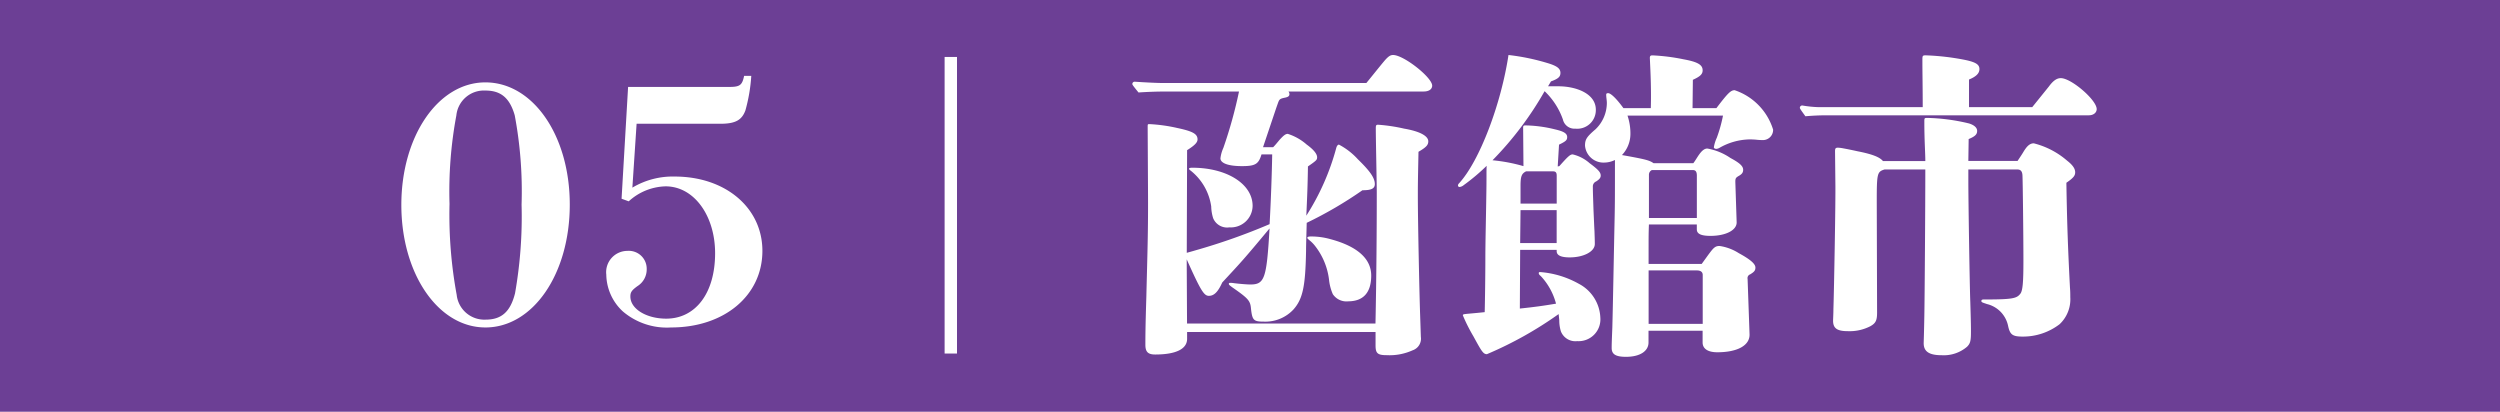 <svg xmlns="http://www.w3.org/2000/svg" xmlns:xlink="http://www.w3.org/1999/xlink" width="163.634" height="26.951" viewBox="0 0 163.634 26.951">
  <defs>
    <clipPath id="clip-path">
      <rect id="長方形_17" data-name="長方形 17" width="163.634" height="26.951" transform="translate(0 0)" fill="none"/>
    </clipPath>
  </defs>
  <g id="グループ_19" data-name="グループ 19" transform="translate(0 0)">
    <rect id="長方形_15" data-name="長方形 15" width="163.634" height="26.951" transform="translate(0 0)" fill="#6c3f95"/>
    <g id="グループ_18" data-name="グループ 18">
      <g id="グループ_17" data-name="グループ 17" clip-path="url(#clip-path)">
        <path id="パス_21" data-name="パス 21" d="M31.769,21.433c-3.093,0-5.5-3.52-5.5-8.021s2.41-8.02,5.5-8.02c3.115,0,5.525,3.476,5.525,8,0,4.544-2.41,8.042-5.525,8.042M29.892,19.3a1.822,1.822,0,0,0,1.9,1.621c1.046,0,1.622-.533,1.92-1.728a28.932,28.932,0,0,0,.427-5.8,26.95,26.95,0,0,0-.448-5.845c-.341-1.194-.96-1.621-1.92-1.621a1.813,1.813,0,0,0-1.9,1.621,27.117,27.117,0,0,0-.448,5.8,28.927,28.927,0,0,0,.469,5.952" fill="#fff"/>
        <path id="パス_22" data-name="パス 22" d="M41.391,12.282a5.136,5.136,0,0,1,2.773-.726c3.328,0,5.738,2.048,5.738,4.865,0,2.922-2.495,5.012-5.972,5.012a4.439,4.439,0,0,1-3.158-1.045,3.342,3.342,0,0,1-1.088-2.411,1.394,1.394,0,0,1,1.387-1.556,1.17,1.17,0,0,1,1.258,1.194,1.286,1.286,0,0,1-.6,1.109c-.384.278-.469.406-.469.683,0,.811,1.045,1.45,2.346,1.45,1.9,0,3.2-1.642,3.2-4.287,0-2.433-1.365-4.373-3.242-4.373a3.7,3.7,0,0,0-2.411.981l-.469-.17.427-7.318h6.612c.7,0,.854-.106.982-.724h.469a10.922,10.922,0,0,1-.384,2.26c-.235.64-.661.875-1.643.875H41.668Z" fill="#fff"/>
        <rect id="長方形_16" data-name="長方形 16" width="0.811" height="19.412" transform="translate(61.828 3.728)" fill="#fff"/>
        <path id="パス_23" data-name="パス 23" d="M89.432,5.434c.3-.362.96-1.194,1.238-1.515.213-.234.341-.319.511-.319.7,0,2.56,1.472,2.56,2.005,0,.234-.213.384-.554.384H84.334a.28.28,0,0,1,.064.171c0,.128-.085.192-.3.234-.319.064-.362.106-.447.342l-.107.3-.875,2.6h.661c.129-.128.214-.234.427-.49.256-.277.384-.384.533-.384a3.462,3.462,0,0,1,1.238.7c.469.341.682.618.682.832,0,.17-.042.213-.6.6-.022,1.344-.043,1.792-.106,3.222A15.829,15.829,0,0,0,87.47,9.658c.042-.128.106-.192.17-.192a4.511,4.511,0,0,1,1.238.96c.789.768,1.109,1.216,1.109,1.621,0,.3-.235.406-.811.406a26.349,26.349,0,0,1-3.647,2.132c-.021.832-.043,1.452-.043,1.857-.043,2.3-.213,3.114-.811,3.8a2.509,2.509,0,0,1-1.941.81c-.683,0-.768-.086-.853-.853-.043-.512-.171-.661-1.216-1.387-.171-.128-.235-.17-.235-.234,0-.043.043-.065.086-.065a1.416,1.416,0,0,1,.256.022c.341.043.853.086,1.066.086.939,0,1.067-.385,1.259-3.669C81.39,17,81.326,17.06,80,18.49c-.278.618-.534.874-.875.874-.32,0-.533-.341-1.451-2.389l.022,4.2H90.03c.063-3.008.085-6.228.085-8.575,0-.576-.064-3.52-.064-4.2,0-.193.021-.236.149-.236a11.052,11.052,0,0,1,1.707.256c1,.171,1.579.47,1.579.832,0,.236-.128.384-.641.683-.042,2.048-.042,2.262-.042,2.88,0,1.728.106,6.592.149,7.786L93,22.052a.8.8,0,0,1-.533.874,3.672,3.672,0,0,1-1.707.321c-.6,0-.725-.128-.725-.641v-.874H77.7v.448c0,.661-.725,1.024-2.09,1.024-.47,0-.641-.171-.641-.64s0-1.109.064-3.157c.064-2.709.128-4.267.107-7.125l-.021-3.9V8.314c0-.171,0-.191.106-.191a10.581,10.581,0,0,1,1.835.255c1,.213,1.323.384,1.323.746,0,.193-.171.384-.683.705l-.022,6.719c.15-.043.385-.106.6-.171A40.331,40.331,0,0,0,83.1,14.671c.085-1.493.149-3.306.17-4.565h-.7c-.192.64-.406.767-1.281.767-.895,0-1.407-.191-1.407-.511a2.339,2.339,0,0,1,.192-.683,29.54,29.54,0,0,0,1.024-3.69H76.42c-.619,0-1.28.021-1.9.064-.384-.47-.405-.513-.405-.555a.152.152,0,0,1,.171-.149c.64.043,1.451.085,1.856.085Zm-8.98,9.45a.989.989,0,0,1-1.046-.6,2.758,2.758,0,0,1-.127-.768,3.646,3.646,0,0,0-1.345-2.347c-.064-.042-.106-.085-.106-.128s.085-.063.213-.063c2.261,0,3.947,1.066,3.947,2.495a1.428,1.428,0,0,1-1.536,1.408m7.786,4.843a1.071,1.071,0,0,1-1-.47A3.2,3.2,0,0,1,87,18.4a4.451,4.451,0,0,0-.96-2.347,2.232,2.232,0,0,0-.321-.319c-.128-.107-.149-.128-.149-.171,0-.065.085-.085.256-.085a4.633,4.633,0,0,1,1.238.17c1.77.47,2.687,1.28,2.687,2.389s-.512,1.686-1.514,1.686" fill="#fff"/>
        <path id="パス_24" data-name="パス 24" d="M102.063,10.874c.555-.618.7-.768.875-.768a2.541,2.541,0,0,1,1.109.576c.576.427.725.6.725.811,0,.128-.064.234-.3.384a.351.351,0,0,0-.214.342c0,.362.021.874.043,1.556.042.9.042.982.064,1.365.021.62.021.683.021.832,0,.491-.725.875-1.642.875-.555,0-.854-.127-.854-.405v-.086H99.5l-.021,3.84c1-.106,1.472-.171,2.368-.32a4.205,4.205,0,0,0-.982-1.791c-.042-.043-.149-.108-.149-.214,0-.043.043-.064.085-.064a6.117,6.117,0,0,1,2.539.768,2.62,2.62,0,0,1,1.408,2.219,1.428,1.428,0,0,1-1.515,1.535,1.019,1.019,0,0,1-1.067-.64,2.437,2.437,0,0,1-.106-.725c-.021-.213-.021-.235-.043-.406a24.6,24.6,0,0,1-4.693,2.624c-.234,0-.341-.17-.874-1.151a11.286,11.286,0,0,1-.7-1.387c0-.043,0-.064.128-.086.17-.02.192-.02.426-.042.47-.043.47-.043.875-.085.021-.79.043-2.56.043-3.477,0-1.131.042-2.646.064-4.245.021-1.11,0-1.45.021-1.856a13.141,13.141,0,0,1-1.493,1.258.524.524,0,0,1-.278.128.1.1,0,0,1-.106-.085c0-.043,0-.085.085-.171,1.322-1.45,2.731-5.14,3.221-8.383a14.322,14.322,0,0,1,2.5.512c.661.193.9.362.9.661,0,.256-.149.384-.619.555l-.192.32H102c1.152,0,2.453.469,2.453,1.535a1.218,1.218,0,0,1-1.344,1.238.775.775,0,0,1-.811-.6A4.72,4.72,0,0,0,101.1,5.968,21.735,21.735,0,0,1,97.69,10.49a10.913,10.913,0,0,1,2.026.384l-.021-2.495c0-.15.021-.171.171-.171a8.536,8.536,0,0,1,1.9.256c.555.128.811.256.811.511,0,.193-.085.278-.533.492l-.086,1.428Zm-2.539,2.88L99.5,15.909h2.389V13.754Zm2.368-2.261c0-.192-.064-.277-.234-.277H99.887c-.3.149-.363.34-.363.96v1.151h2.368Zm10.453-4.416c.746-.981.938-1.173,1.195-1.173a3.95,3.95,0,0,1,2.517,2.581.667.667,0,0,1-.7.683,3.348,3.348,0,0,1-.384-.022,4.574,4.574,0,0,0-.491-.021,4.1,4.1,0,0,0-1.941.555.5.5,0,0,1-.192.064c-.107,0-.171-.043-.171-.107a2.429,2.429,0,0,1,.192-.619,9.283,9.283,0,0,0,.406-1.45h-6.25a3.659,3.659,0,0,1,.191,1.216,2.011,2.011,0,0,1-.554,1.365c1.557.278,1.792.341,2.069.533h2.6c.235-.277.512-.96.918-.96a3.852,3.852,0,0,1,1.514.619c.6.32.832.533.832.768,0,.17-.064.278-.277.4s-.235.17-.235.406l.086,2.624c.021.533-.726.9-1.707.9-.619,0-.9-.128-.9-.426v-.321h-3.136c-.021.641-.021.7-.021,1.792v.79h3.477l.4-.554c.363-.492.469-.62.768-.62a3.179,3.179,0,0,1,1.259.47c.747.405,1.088.7,1.088.939,0,.191-.064.277-.341.448a.261.261,0,0,0-.171.3l.128,3.627c.021.724-.789,1.173-2.112,1.173-.619,0-.96-.235-.96-.64v-.769h-3.541v.769c0,.576-.576.938-1.472.938-.683,0-.939-.171-.939-.576,0-.191,0-.3.043-1.344.043-1.642.086-4.159.15-7.188.021-.96.021-1.558.021-3.776a1.607,1.607,0,0,1-.7.17,1.209,1.209,0,0,1-1.259-1.109c0-.4.107-.576.683-1.066a2.4,2.4,0,0,0,.746-1.728c0-.171-.042-.363-.042-.533,0-.086.042-.107.128-.107.17,0,.533.341,1,.981h1.792c0-.128.043-1.066-.042-2.794l-.022-.491c0-.128.043-.17.171-.17a12.9,12.9,0,0,1,2.026.256c.939.17,1.259.362,1.259.724,0,.256-.171.406-.64.62l-.021,1.855ZM111.449,18c0-.192-.128-.3-.384-.3h-3.157v3.5h3.541Zm-.384-6.506c0-.256-.085-.362-.256-.362h-2.688a.334.334,0,0,0-.192.3v2.837h3.136Z" fill="#fff"/>
        <path id="パス_25" data-name="パス 25" d="M133.017,7.013,134.1,5.67c.3-.407.533-.555.789-.555.683,0,2.347,1.429,2.347,2.026,0,.235-.214.406-.512.406H119.578q-.7,0-1.408.063c-.341-.469-.363-.512-.363-.555a.152.152,0,0,1,.171-.149,7.517,7.517,0,0,0,1.045.107h6.826c0-1.28-.021-2.24-.021-2.879V3.941c0-.277,0-.319.213-.319a15.913,15.913,0,0,1,2.582.3c.7.149.938.3.938.6,0,.278-.213.491-.682.683V7.013Zm-.96,3.52c.213-.32.3-.448.4-.619.15-.235.342-.533.662-.533a5.3,5.3,0,0,1,2.176,1.131c.383.3.533.533.533.767,0,.214-.107.363-.576.683.043,2.688.107,4.373.235,6.869.021.234.021.427.021.619a2.234,2.234,0,0,1-.7,1.771,3.936,3.936,0,0,1-2.389.81c-.683,0-.854-.107-.982-.7a1.854,1.854,0,0,0-1.386-1.43c-.235-.085-.363-.106-.363-.191s.043-.108.171-.108c1.834,0,2.133-.063,2.368-.362.17-.191.213-.767.213-2.219,0-1.493-.043-5.29-.064-5.567-.021-.256-.128-.362-.341-.362h-3.2v.767c0,1.2.085,6.763.128,7.893.043,1.387.043,1.728.043,1.963,0,.6-.043.767-.256.981a2.343,2.343,0,0,1-1.643.555c-.832,0-1.195-.235-1.195-.789,0-.043.022-.619.043-1.792.021-1.068.064-7.019.064-9.578h-2.666c-.491.149-.512.256-.512,2.154l.021,7.21c0,.512-.085.7-.448.9a2.956,2.956,0,0,1-1.472.32c-.7,0-.96-.192-.96-.683,0-.085.022-.469.022-.767.042-1.281.149-7.1.128-8.213l-.022-2.112c0-.192.043-.235.192-.235a2.357,2.357,0,0,1,.341.043c.235.043.555.106.939.192.981.192,1.451.384,1.664.64h2.773c0-.533-.064-1.365-.064-2.518V7.93c0-.212.021-.212.213-.212a12.694,12.694,0,0,1,2.71.362c.341.106.533.277.533.49,0,.235-.149.363-.555.533l-.021,1.43Z" fill="#fff"/>
      </g>
    </g>
  </g>
</svg>
